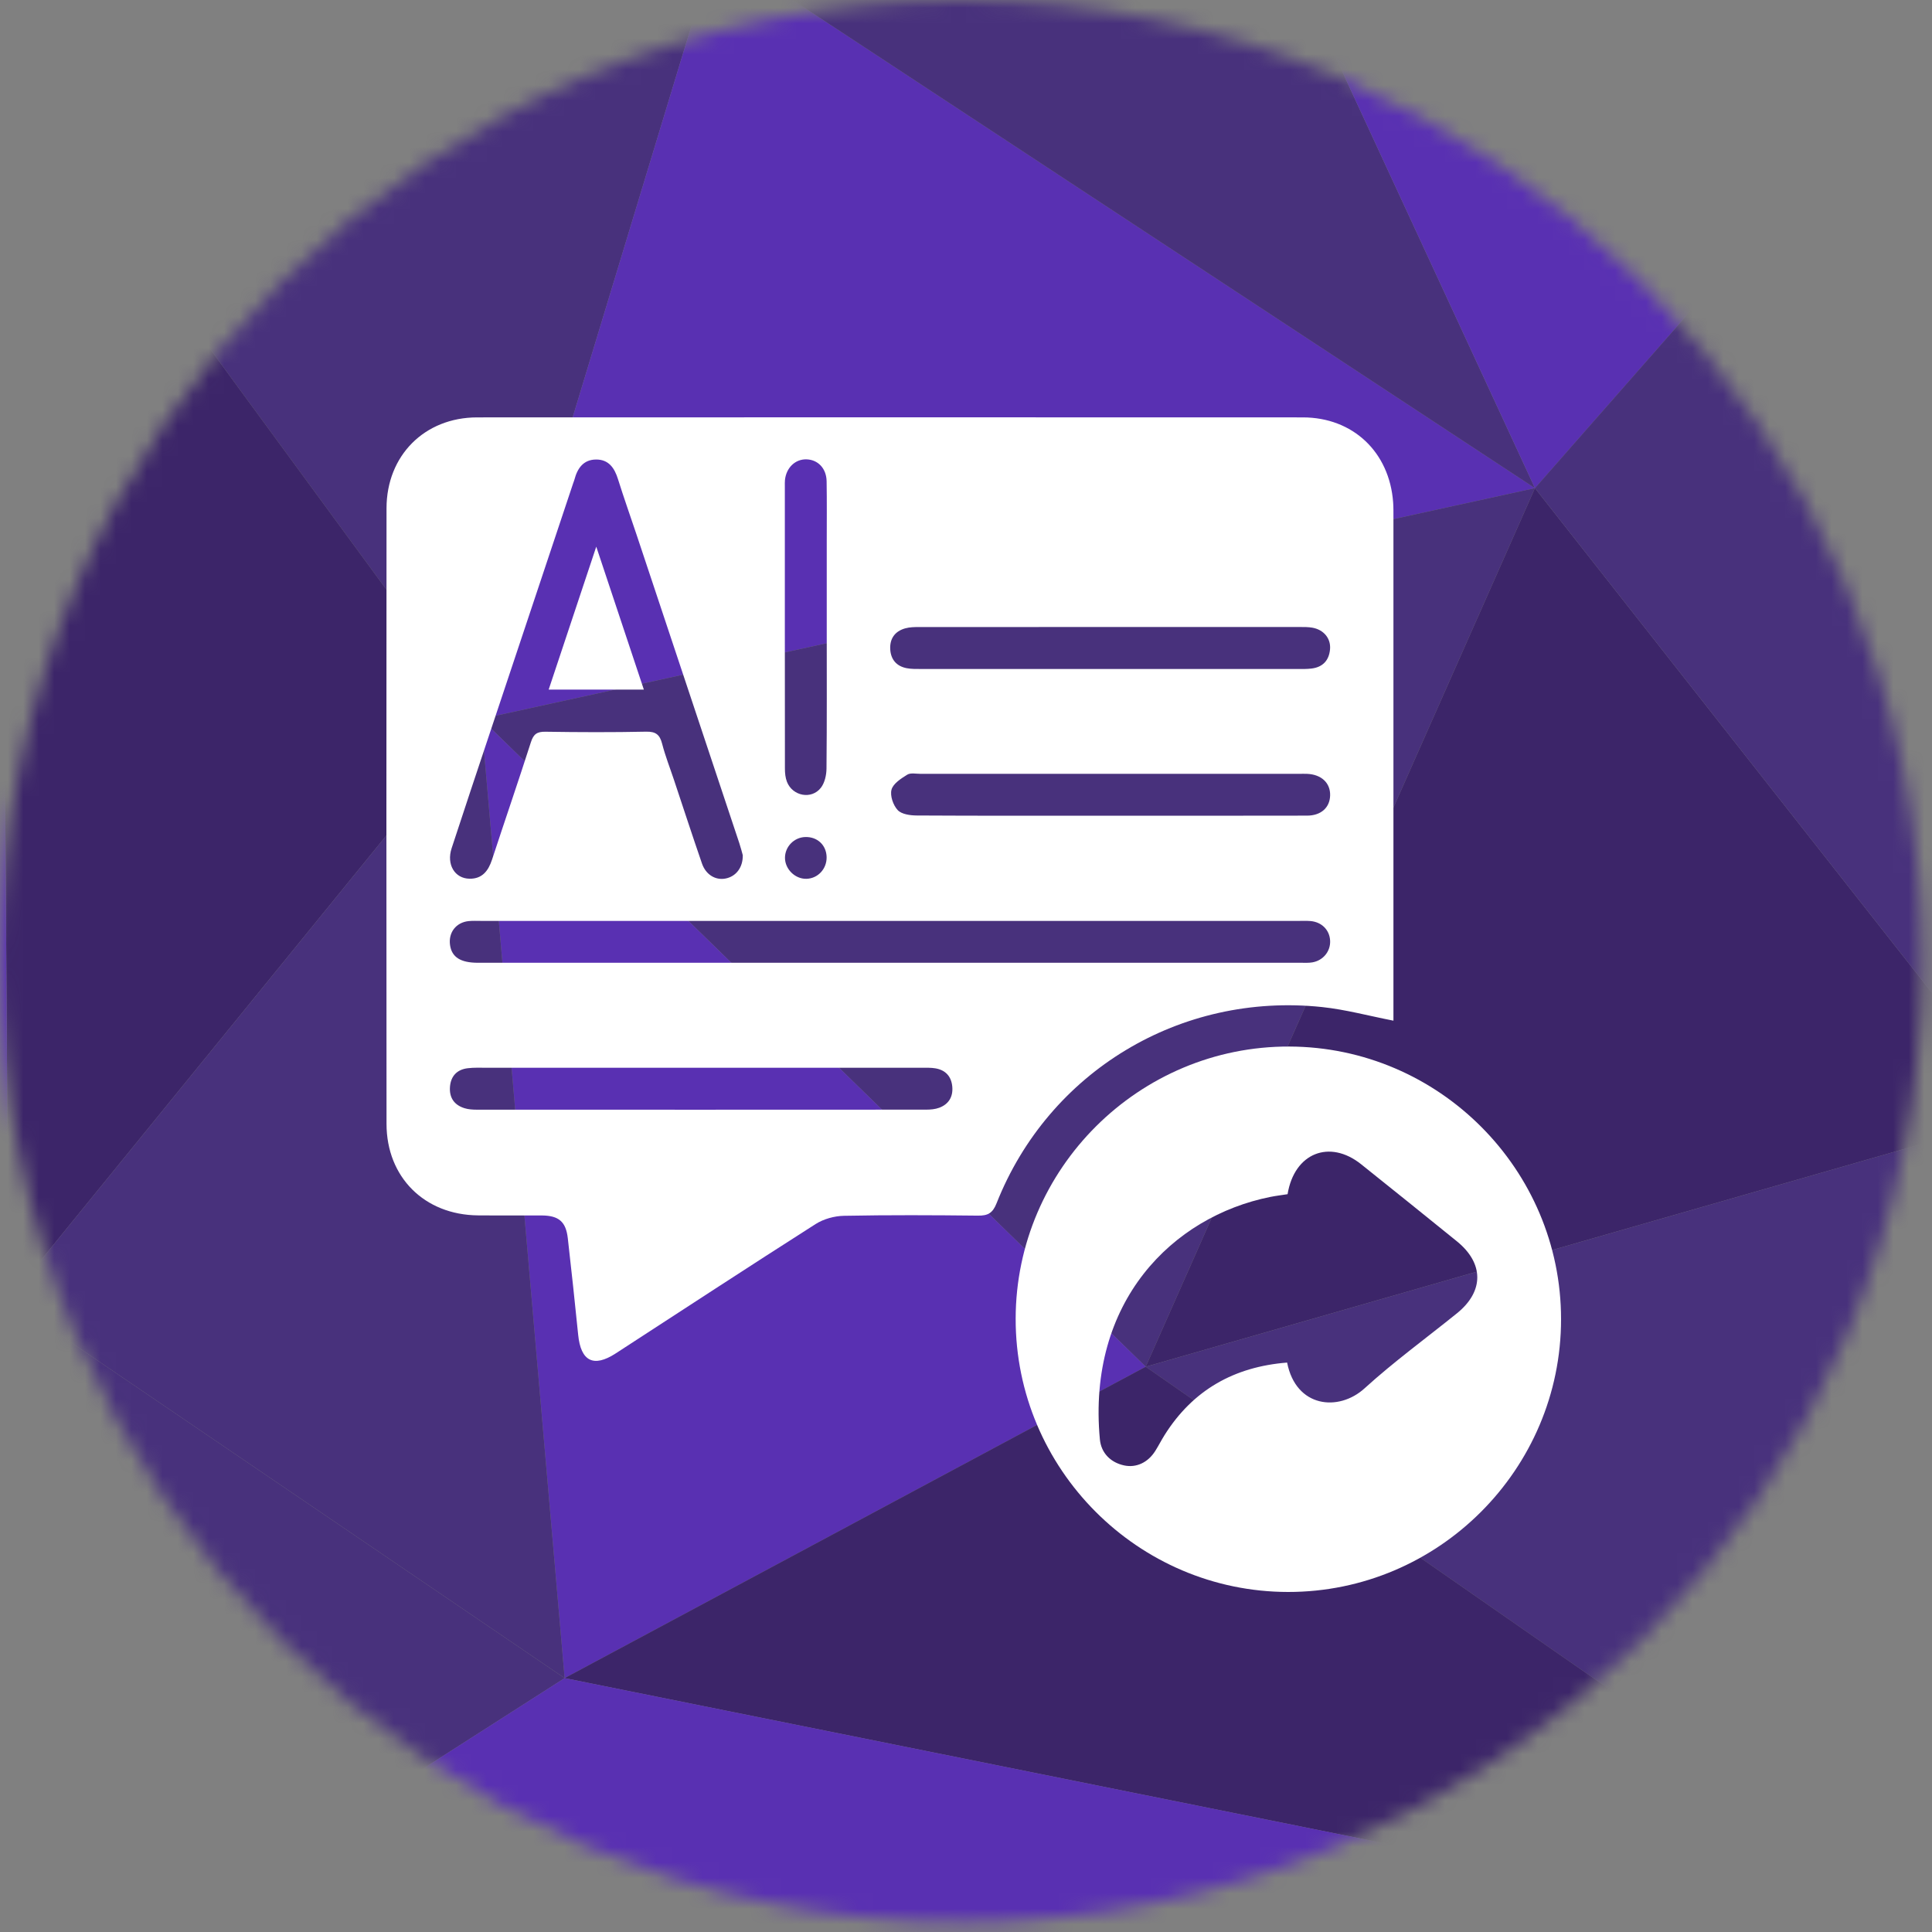 <svg width="125" height="125" viewBox="0 0 125 125" fill="none" xmlns="http://www.w3.org/2000/svg">
<rect x="0" y="0" width="125" height="125" fill="#808080" stroke="none"/>
<g clip-path="url(#clip0_77_784)">
<mask id="mask0_77_784" style="mask-type:luminance" maskUnits="userSpaceOnUse" x="0" y="0" width="125" height="125">
<path d="M62.188 124.375C96.533 124.375 124.375 96.533 124.375 62.188C124.375 27.842 96.533 0 62.188 0C27.842 0 0 27.842 0 62.188C0 96.533 27.842 124.375 62.188 124.375Z" fill="white"/>
</mask>
<g mask="url(#mask0_77_784)">
<path d="M46.245 -3.315L0.015 4.06L31.135 46.513L46.245 -3.315Z" fill="#48317C"/>
<path d="M46.245 -3.315L31.135 46.513L99.311 31.583L46.245 -3.315Z" fill="#5930B2"/>
<path d="M46.245 -3.315L99.311 31.583L82.583 -4.575L46.245 -3.315Z" fill="#48317C"/>
<path d="M99.311 31.582L31.135 46.513L74.127 88.427L99.311 31.582Z" fill="#48317C"/>
<path d="M31.135 46.513L0.015 4.06L0.555 84.109L31.135 46.513Z" fill="#3C2569"/>
<path d="M99.312 31.582L74.128 88.427L131.152 72.056L99.312 31.582Z" fill="#3C2569"/>
<path d="M82.583 -4.575L99.312 31.583L116.222 12.335L82.583 -4.575Z" fill="#5930B2"/>
<path d="M99.311 31.582L131.152 72.056L116.222 12.335L99.311 31.582Z" fill="#48317C"/>
<path d="M131.152 72.056L74.128 88.428L130.253 127.461L131.152 72.056Z" fill="#48317C"/>
<path d="M0.555 84.109L0.015 4.06L-3.942 134.478L0.555 84.109Z" fill="#5930B2"/>
<path d="M74.127 88.427L31.135 46.513L36.531 108.574L74.127 88.427Z" fill="#5930B2"/>
<path d="M31.135 46.513L0.555 84.109L36.531 108.574L31.135 46.513Z" fill="#48317C"/>
<path d="M0.555 84.109L-3.942 134.478L36.531 108.574L0.555 84.109Z" fill="#48317C"/>
<path d="M130.253 127.461L74.127 88.427L36.531 108.574L130.253 127.461Z" fill="#3C2569"/>
<path d="M-3.942 134.477L130.253 127.461L36.531 108.574L-3.942 134.477Z" fill="#5930B2"/>
</g>
<path d="M90.155 66.037C88.542 65.722 87.055 65.317 85.543 65.157C76.373 64.186 67.847 69.331 64.478 77.851C64.224 78.494 63.914 78.658 63.273 78.651C60.386 78.619 57.496 78.606 54.609 78.662C53.989 78.673 53.291 78.864 52.77 79.196C48.439 81.956 44.142 84.77 39.833 87.567C38.402 88.496 37.578 88.074 37.407 86.356C37.2 84.274 36.971 82.195 36.737 80.116C36.617 79.048 36.157 78.648 35.056 78.64C33.678 78.63 32.301 78.648 30.923 78.635C27.465 78.602 25.01 76.164 25.008 72.713C24.997 59.437 24.997 46.162 25.008 32.886C25.011 29.472 27.472 27.007 30.872 27.005C48.678 26.998 66.485 26.998 84.292 27.005C87.535 27.007 89.899 29.248 90.136 32.503C90.159 32.82 90.155 33.139 90.155 33.457C90.156 44.003 90.155 54.549 90.155 65.096V66.038V66.037ZM48.059 55.336C48.009 55.161 47.934 54.853 47.834 54.554C45.621 47.904 43.405 41.254 41.189 34.604C40.787 33.4 40.36 32.203 39.981 30.992C39.754 30.267 39.373 29.723 38.561 29.731C37.746 29.738 37.359 30.298 37.167 31.026C37.147 31.102 37.114 31.175 37.089 31.25C35.297 36.618 33.505 41.986 31.716 47.354C30.88 49.863 30.038 52.371 29.219 54.885C28.877 55.931 29.421 56.842 30.385 56.853C31.2 56.863 31.595 56.343 31.833 55.621C32.666 53.084 33.536 50.558 34.351 48.015C34.519 47.491 34.751 47.335 35.292 47.343C37.465 47.377 39.638 47.385 41.809 47.339C42.438 47.327 42.689 47.539 42.839 48.119C43.043 48.911 43.346 49.678 43.605 50.456C44.208 52.262 44.797 54.073 45.419 55.873C45.673 56.605 46.309 56.971 46.956 56.838C47.612 56.703 48.068 56.14 48.058 55.337L48.059 55.336ZM57.515 59.582C48.717 59.582 39.919 59.582 31.12 59.582C30.856 59.582 30.588 59.568 30.326 59.594C29.506 59.677 29.001 60.335 29.118 61.148C29.23 61.928 29.797 62.291 30.924 62.291C48.679 62.291 66.434 62.291 84.19 62.291C84.429 62.291 84.671 62.305 84.904 62.266C85.607 62.148 86.089 61.551 86.059 60.868C86.029 60.172 85.515 59.651 84.783 59.591C84.52 59.57 84.254 59.583 83.989 59.583C75.164 59.583 66.34 59.583 57.514 59.583L57.515 59.582ZM45.35 69.083C40.743 69.083 36.136 69.082 31.528 69.084C31.105 69.084 30.677 69.063 30.259 69.114C29.565 69.199 29.166 69.624 29.113 70.321C29.061 71.016 29.387 71.496 30.055 71.701C30.302 71.778 30.576 71.795 30.837 71.796C40.529 71.8 50.22 71.8 59.911 71.794C60.198 71.794 60.503 71.77 60.768 71.671C61.385 71.44 61.672 70.956 61.612 70.3C61.551 69.641 61.174 69.232 60.521 69.121C60.237 69.072 59.941 69.085 59.65 69.085C54.883 69.083 50.117 69.083 45.351 69.083L45.35 69.083ZM71.781 52.776C76.043 52.776 80.305 52.781 84.567 52.771C85.471 52.769 86.036 52.253 86.059 51.472C86.084 50.661 85.498 50.107 84.571 50.068C84.413 50.061 84.254 50.066 84.095 50.066C75.915 50.066 67.735 50.066 59.555 50.067C59.265 50.067 58.912 49.988 58.697 50.122C58.298 50.371 57.788 50.697 57.681 51.089C57.574 51.478 57.787 52.097 58.08 52.412C58.33 52.683 58.889 52.76 59.313 52.762C63.469 52.786 67.626 52.776 71.781 52.776ZM71.837 43.285C75.887 43.285 79.936 43.286 83.986 43.284C84.277 43.284 84.57 43.29 84.858 43.254C85.591 43.163 85.994 42.722 86.054 41.997C86.111 41.301 85.639 40.739 84.909 40.611C84.651 40.565 84.382 40.567 84.118 40.567C75.913 40.565 67.708 40.565 59.502 40.569C59.187 40.569 58.859 40.571 58.56 40.656C57.89 40.847 57.556 41.331 57.599 42.023C57.641 42.678 58.01 43.105 58.66 43.231C58.968 43.291 59.292 43.283 59.609 43.283C63.685 43.286 67.761 43.285 71.838 43.285L71.837 43.285ZM53.49 40.594C53.49 38.767 53.49 36.94 53.49 35.113C53.49 33.789 53.504 32.465 53.482 31.141C53.468 30.308 52.927 29.744 52.184 29.72C51.455 29.697 50.868 30.258 50.786 31.063C50.773 31.194 50.779 31.327 50.779 31.46C50.779 37.55 50.777 43.64 50.784 49.73C50.784 50.015 50.813 50.32 50.915 50.582C51.276 51.508 52.503 51.747 53.11 50.97C53.359 50.651 53.47 50.149 53.474 49.729C53.504 46.685 53.49 43.64 53.49 40.594V40.594ZM52.166 56.859C52.911 56.846 53.497 56.22 53.482 55.454C53.466 54.675 52.877 54.126 52.088 54.156C51.37 54.183 50.79 54.782 50.788 55.498C50.787 56.23 51.437 56.872 52.166 56.859Z" fill="white"/>
<path d="M83.338 103C73.624 102.991 65.698 95.039 65.713 85.316C65.728 75.606 73.695 67.682 83.415 67.711C93.101 67.74 101 75.665 101 85.353C101 95.073 93.057 103.008 83.338 103V103ZM83.305 77.264C82.916 77.325 82.549 77.369 82.188 77.441C75.85 78.714 70.33 84.23 71.162 93.128C71.245 94.017 71.867 94.627 72.728 94.812C73.512 94.98 74.269 94.633 74.748 93.872C74.959 93.536 75.139 93.18 75.35 92.844C77.19 89.92 79.866 88.429 83.276 88.158C83.847 91.077 86.609 91.351 88.285 89.827C90.182 88.101 92.267 86.583 94.266 84.969C96.022 83.55 96.018 81.733 94.254 80.307C92.195 78.641 90.133 76.977 88.063 75.325C86.025 73.698 83.743 74.592 83.306 77.265L83.305 77.264Z" fill="white"/>
<path d="M41.657 44.617H35.499C36.514 41.569 37.515 38.561 38.578 35.369C39.642 38.563 40.64 41.563 41.657 44.617Z" fill="white"/>
</g>
<defs>
<clipPath id="clip0_77_784">
<rect width="125" height="125" fill="white"/>
</clipPath>
</defs>
</svg>
